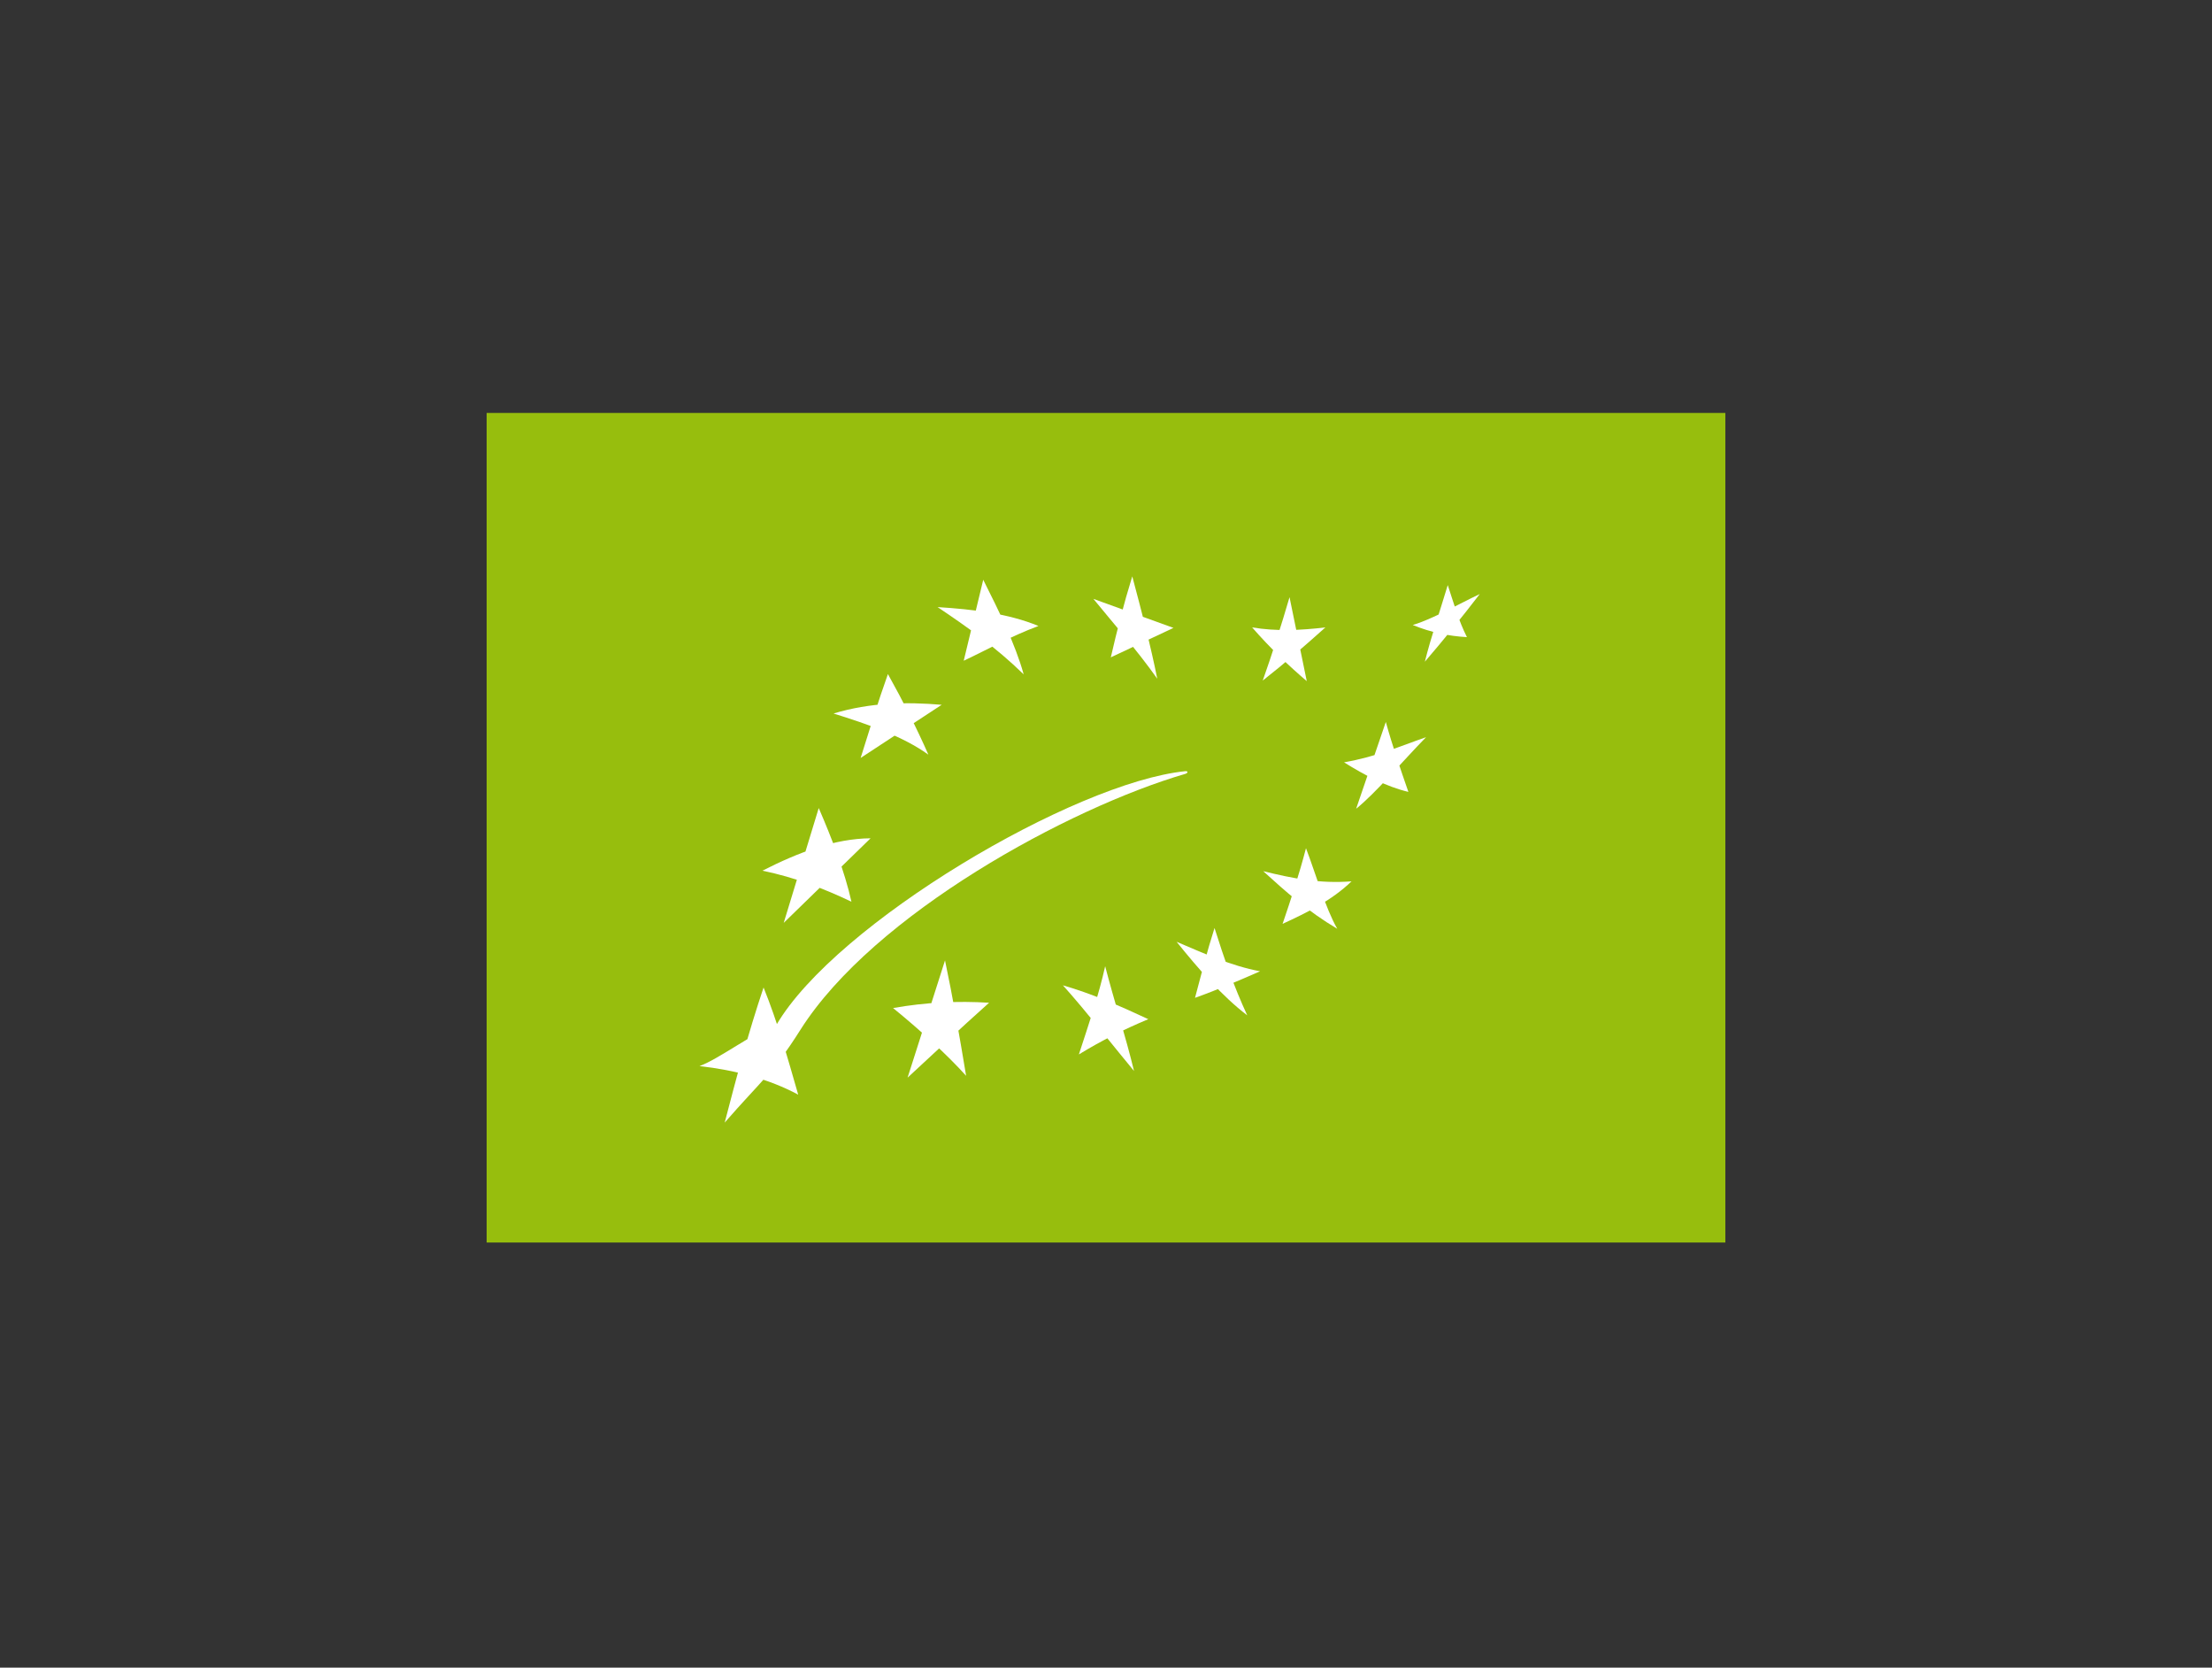 <svg width="130" height="98" viewBox="0 0 130 98" fill="none" xmlns="http://www.w3.org/2000/svg">
<rect x="0" y="0" width="130" height="98" fill="#333333" stroke="none"/>
<path d="M101.4 24.267H28.6V73.017H101.4V24.267Z" fill="#97BE0D"/>
<path d="M55.102 35.676C57.189 35.807 59.247 36.05 61.031 36.785C59.359 37.409 58.09 38.147 56.638 38.828L57.785 34.07C58.695 35.886 59.657 37.815 60.163 39.63C58.51 38.02 56.818 36.826 55.102 35.676Z" fill="white"/>
<path d="M64.26 35.193L68.965 36.898L65.283 38.629C65.64 37.075 66.037 35.501 66.544 33.871C67.079 35.879 67.629 37.953 68.012 39.885C66.819 38.196 65.522 36.743 64.26 35.193Z" fill="white"/>
<path d="M73.587 36.869C74.973 37.105 76.434 37.044 77.894 36.869C76.699 37.942 75.483 38.995 74.212 39.993C74.775 38.398 75.299 36.764 75.786 35.093C76.124 36.737 76.461 38.382 76.799 40.027C75.794 39.17 74.676 38.118 73.587 36.869Z" fill="white"/>
<path d="M83.028 36.728C84.18 36.387 85.672 35.523 86.966 34.909C85.89 36.311 84.814 37.634 83.739 38.885C84.098 37.444 84.615 35.945 85.085 34.383C85.445 35.465 85.719 36.463 86.212 37.441C85.151 37.381 84.089 37.165 83.028 36.728Z" fill="white"/>
<path d="M78.99 44.799C80.937 44.454 82.243 43.864 83.81 43.321C82.44 44.722 80.83 46.625 79.701 47.525L81.445 42.426C81.837 43.846 82.305 45.19 82.771 46.536C81.459 46.22 80.227 45.568 78.99 44.799Z" fill="white"/>
<path d="M74.241 51.195C76.005 51.628 77.572 51.936 79.43 51.792C78.27 52.91 76.837 53.619 75.378 54.29C75.863 52.861 76.343 51.422 76.753 49.845C77.365 51.452 77.886 53.343 78.591 54.58C76.85 53.548 75.536 52.375 74.241 51.195Z" fill="white"/>
<path d="M69.15 55.344C70.785 56.038 72.335 56.754 74.055 57.078C72.806 57.624 71.554 58.167 70.231 58.638C70.602 57.242 70.932 55.931 71.378 54.534C71.925 56.277 72.528 58 73.301 59.667C71.827 58.544 70.408 56.911 69.15 55.344Z" fill="white"/>
<path d="M62.468 57.902C64.141 58.385 65.814 59.108 67.486 59.892C66.09 60.475 64.726 61.153 63.406 61.963C63.968 60.232 64.581 58.465 64.951 56.779C65.469 58.784 66.15 60.885 66.647 62.936C65.637 61.731 63.858 59.447 62.468 57.902Z" fill="white"/>
<path d="M52.486 59.238C54.407 58.897 56.286 58.812 58.13 58.926C56.354 60.513 54.912 61.877 53.339 63.328C54.072 61.031 54.806 58.735 55.539 56.438C55.998 58.607 56.394 60.902 56.779 63.22C55.663 61.975 54.008 60.475 52.486 59.238Z" fill="white"/>
<path d="M48.988 41.929C51.151 41.277 53.256 41.242 55.343 41.417L50.58 44.541C51.096 42.898 51.596 41.255 52.183 39.612C53.079 41.216 53.891 42.82 54.561 44.348C53.063 43.267 51.008 42.562 48.988 41.929Z" fill="white"/>
<path d="M44.809 51.166C46.917 50.093 49.055 49.278 51.164 49.262L46.059 54.233L48.117 47.485C48.886 49.26 49.644 51.213 50.039 52.988C48.42 52.218 46.728 51.561 44.809 51.166Z" fill="white"/>
<path d="M41.111 62.648C42.288 62.222 44.374 60.6 45.621 60.243C49.112 54.257 63.132 45.983 69.657 45.319C69.84 45.301 69.819 45.43 69.664 45.475C62.823 47.47 51.337 53.724 47.04 60.517C45.388 63.13 44.739 63.5 42.59 65.971C43.272 63.35 43.969 60.725 44.875 58.03C45.705 60.079 46.301 62.206 46.911 64.328C45.214 63.412 43.188 62.883 41.111 62.648Z" fill="white"/>
</svg>

